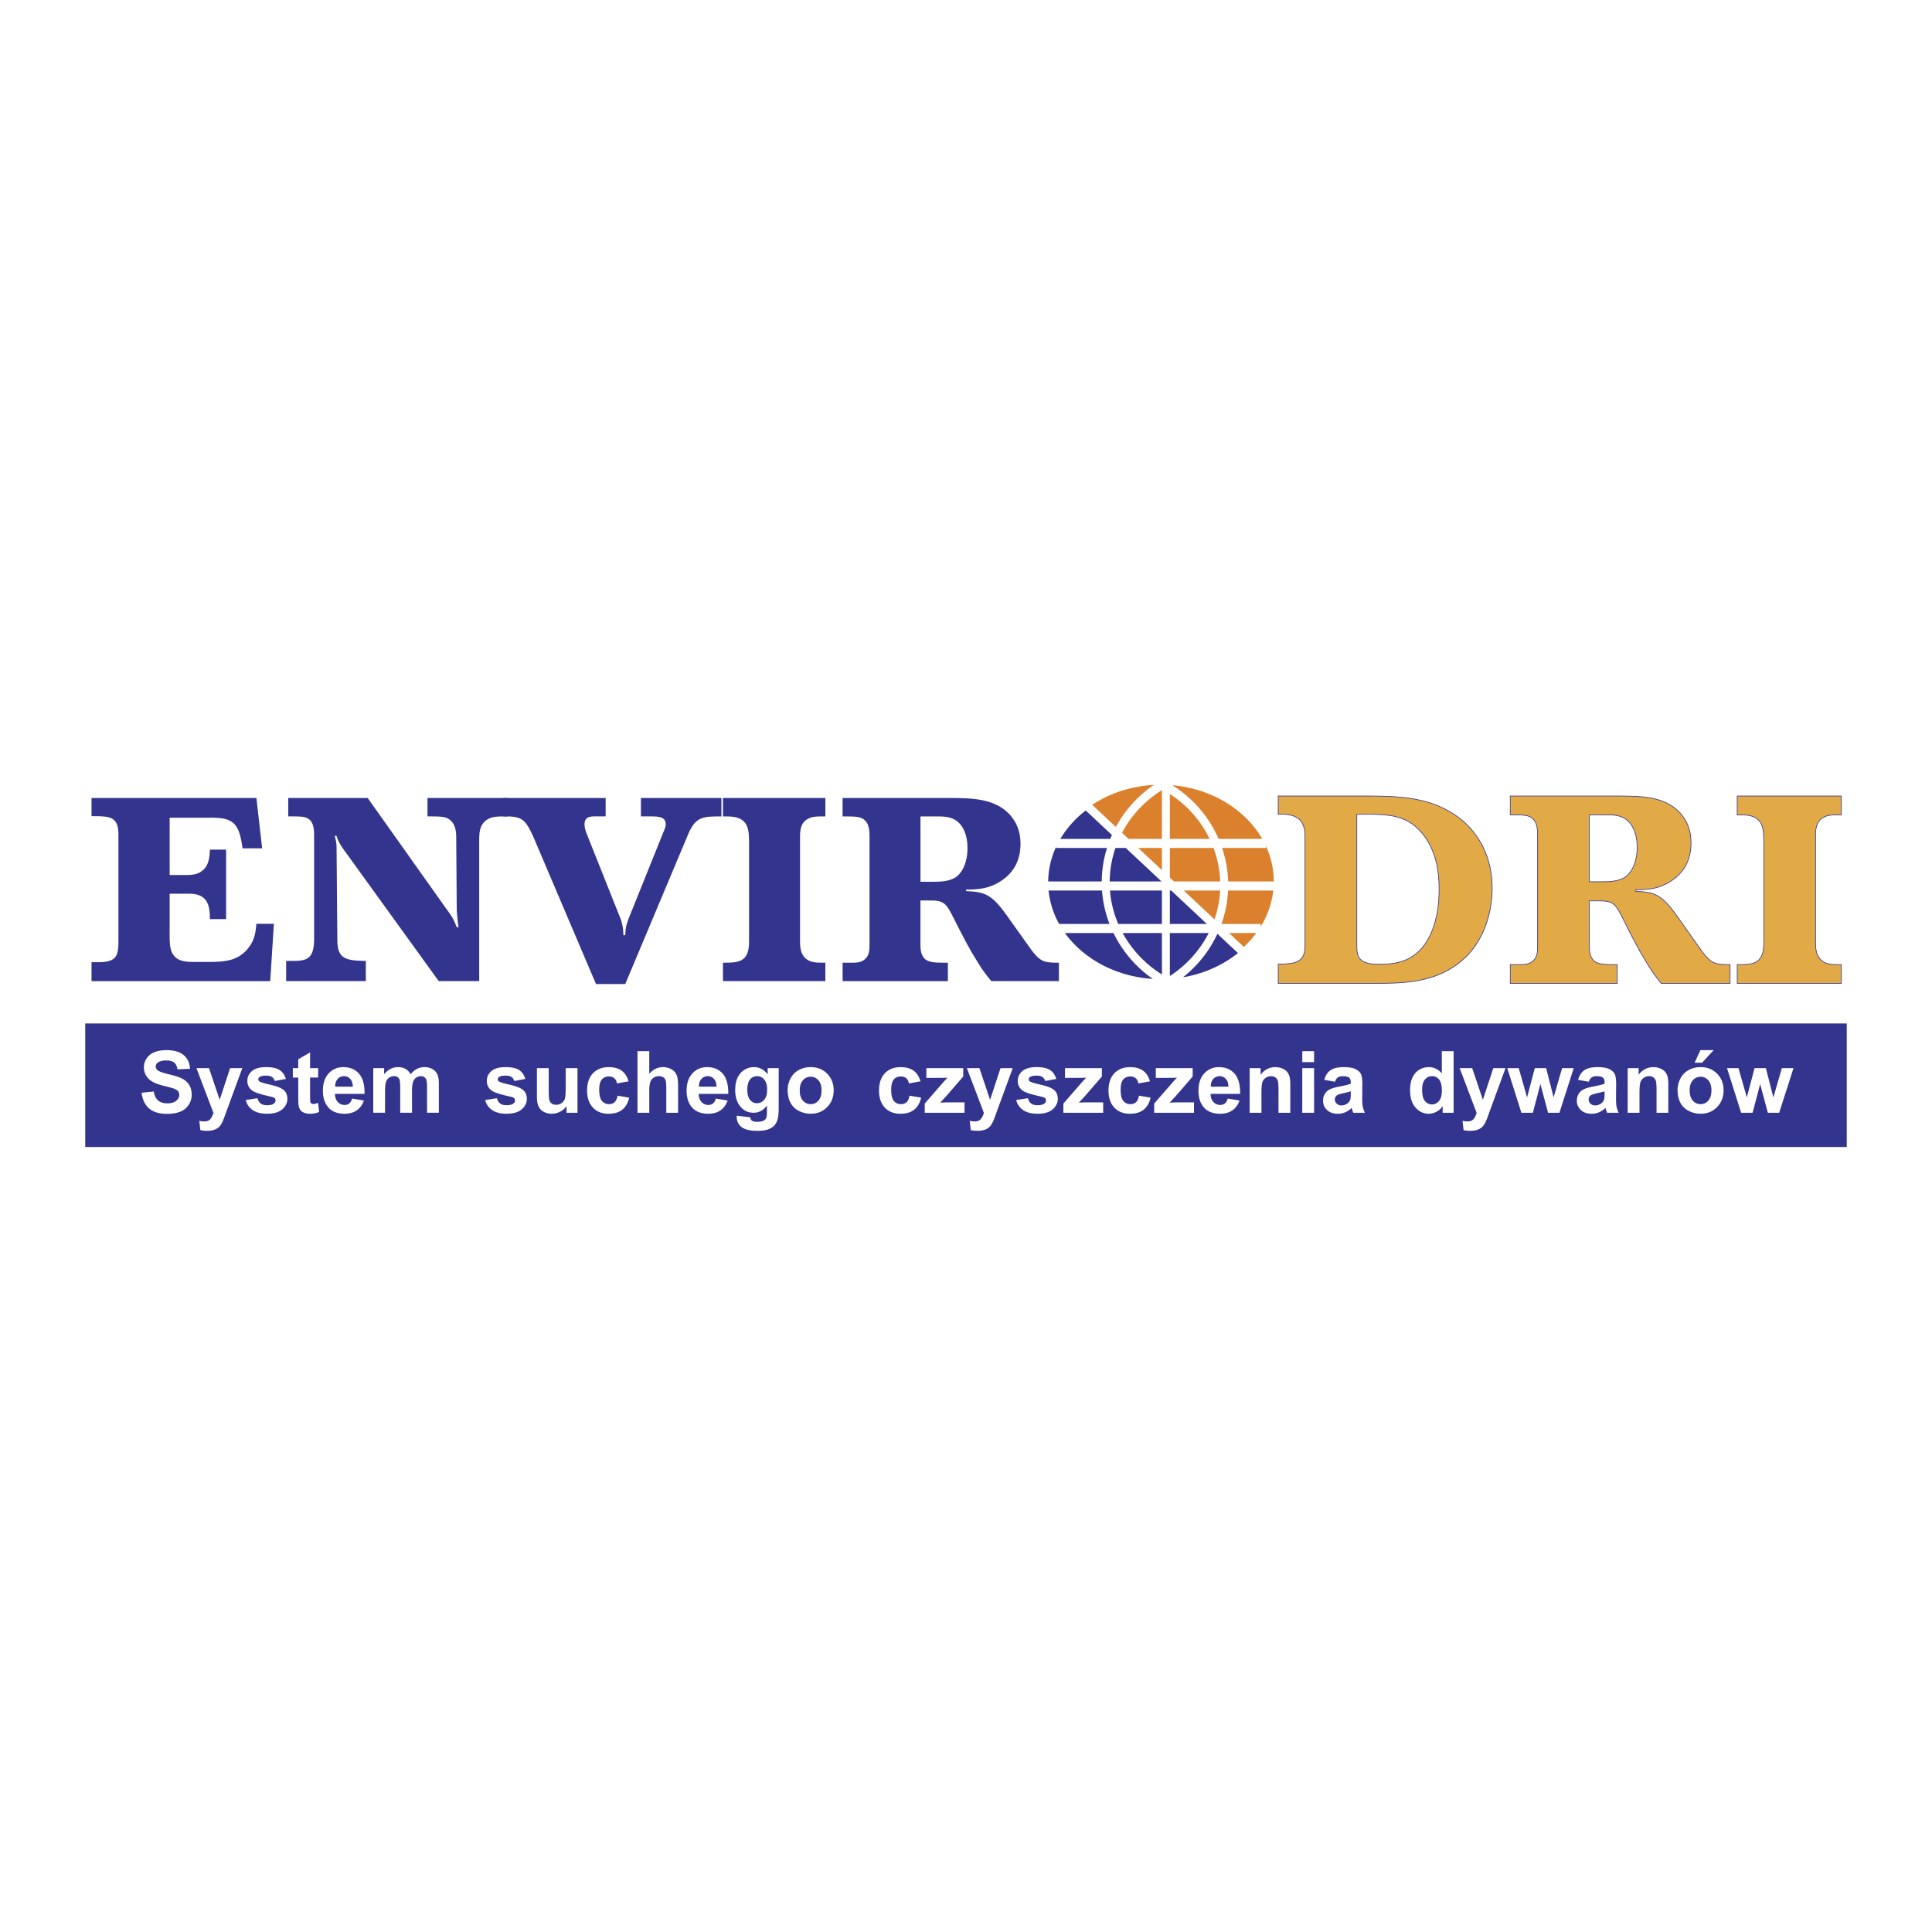 <svg xmlns="http://www.w3.org/2000/svg" width="2500" height="2500" viewBox="0 0 192.756 192.756"><path fill-rule="evenodd" clip-rule="evenodd" fill="#fff" d="M0 0h192.756v192.756H0V0z"/><path d="M108.969 80.296c1.697-1.121 3.777-1.838 6.037-1.979l.072.031a11.886 11.886 0 0 0-3.748 4.159l-2.361-2.211zm7.988-1.955c3.943.34 7.299 2.436 8.977 5.358h-4.355a11.926 11.926 0 0 0-1.562-2.618 11.95 11.95 0 0 0-3.06-2.74zm9.344 6.064a8.397 8.397 0 0 1 .785 3.535v.001h-4.553a11.573 11.573 0 0 0-.605-3.338h4.373v-.198zm.734 4.441a8.597 8.597 0 0 1-1.264 3.609v-.271h-3.908c.379-1.06.607-2.183.662-3.339h4.51v.001zm-1.695 4.243c-.365.493-.781.955-1.24 1.382l-1.475-1.382h2.715zm-13.393-10.003l.654.613h3.324v-4.864a11.142 11.142 0 0 0-2.895 2.581 11.045 11.045 0 0 0-1.083 1.67zm1.619 1.518l2.359 2.211v-2.211h-2.359zm3.151 2.952l.412.386h4.611a10.527 10.527 0 0 0-.666-3.338h-4.357v2.952zm1.379 1.29l3.074 2.881c.318-.92.512-1.887.564-2.881h-3.638zm-1.379-9.626v4.479h3.969a11.078 11.078 0 0 0-3.969-4.479z" fill-rule="evenodd" clip-rule="evenodd" fill="#db812e"/><path d="M123.512 95.089c-1.504 1.204-3.393 2.061-5.488 2.417a11.936 11.936 0 0 0 3.436-4.34l2.052 1.923zm-8.498 2.575c-3.701-.232-6.914-2.007-8.764-4.575h4.842a11.966 11.966 0 0 0 3.922 4.575zm-9.342-5.479a8.558 8.558 0 0 1-1.055-3.339h5.332c.082 1.159.34 2.282.748 3.339h-5.025zm-1.094-4.244a8.403 8.403 0 0 1 .793-3.456v.118h5.074a11.509 11.509 0 0 0-.523 3.338h-5.344zm1.209-4.242a10.076 10.076 0 0 1 2.539-2.835l2.609 2.443c-.059.13-.113.26-.168.392h-4.98zm14.625 8.486l-3.564-3.339h-.131v3.339h3.695zm-4.529-4.244l-3.564-3.338h-1.029a10.57 10.57 0 0 0-.576 3.338h5.169zm4.707 5.148h-3.873v4.288a11.239 11.239 0 0 0 2.695-2.451c.453-.572.85-1.187 1.178-1.837zm-4.664 4.134V93.09h-3.914c.299.55.646 1.074 1.035 1.566a11.226 11.226 0 0 0 2.879 2.567zm-4.356-5.038h4.355v-3.339h-5.182c.091 1.164.376 2.289.827 3.339zM9.131 81.428c1.877 0 2.633.052 2.685 1.733v10.896c-.025 1.346-.26 1.863-1.772 1.941h-.913v1.889H26.96l.365-5.719h-1.746c-.078.854-.157 1.63-.86 2.484-1.017 1.242-2.372 1.294-3.649 1.32h-1.668c-.86 0-1.798-.026-2.241-.932-.209-.44-.235-1.01-.235-1.76v-4.115h1.747c.625 0 1.381.026 1.851.647.391.518.417 1.294.417 1.889h1.616v-6.936h-1.616c-.026.673-.078 1.604-.782 2.122-.469.389-1.121.414-1.668.414h-1.564v-5.719h4.014c2.32-.026 2.919.518 3.258 3.054h1.955l-.573-5.021H9.131v1.813zM42.651 79.616v1.837c1.434 0 1.876 0 2.346.44.495.488.521 1.212.521 1.782l.052 7.078c.052.802.078 1.035.183 1.755h-.183c-.312-.771-.391-.953-.964-1.729l-7.923-11.163h-7.924v1.837c1.355 0 1.746 0 2.137.337.417.388.443 1.057.443 1.574v10.464c-.052 1.6-.521 2.014-1.851 2.04h-.938v2.018h7.95v-2.018c-2.163 0-2.815-.336-2.841-2.015l-.078-9.07c0-.617-.026-.772-.183-1.367l.156-.052c.208.569.287.725.625 1.242l9.592 13.28h4.04V83.908c0-.802.026-1.604.73-2.092.521-.362 1.042-.362 2.111-.362v-1.837h-8.001v-.001z" fill-rule="evenodd" clip-rule="evenodd" fill="#33348e"/><path d="M63.946 79.616v1.837h1.016c.678 0 1.46.026 1.46.772 0 .232-.079.44-.183.673l-3.545 8.808c-.234.668-.287.85-.312 1.6h-.183c-.026-.647-.052-.802-.208-1.445l-3.519-8.834c-.078-.259-.156-.517-.156-.776 0-.798.651-.798 1.016-.798h1.095v-1.837H50.209v1.837c1.851-.025 2.164.233 2.972 1.963l6.281 14.759h2.919l6.255-14.889c.756-1.833 1.512-1.833 3.336-1.833v-1.837h-8.026zM72.13 79.616v1.837c.808 0 1.459 0 1.981.414.6.488.6 1.238.625 2.066v10.023c0 2.092-1.121 2.092-2.606 2.092v1.837h10.217V96.05c-.912 0-1.512 0-1.981-.44-.521-.466-.547-1.187-.547-1.729V83.52c0-.596.026-1.394.756-1.808.443-.259.86-.259 1.772-.259v-1.837H72.13zM84.067 81.454c1.355 0 1.876 0 2.293.462.365.388.391 1.057.391 1.497V94.29c0 .414 0 .932-.365 1.32-.391.44-.964.44-1.407.44h-.913v1.837H94.57V96.05c-1.199 0-1.772 0-2.216-.311-.495-.388-.521-1.036-.521-1.527v-4.374h.834c1.59-.025 1.746.311 2.554 1.915.86 1.708 1.538 3.002 2.242 4.115.574.958.834 1.268 1.434 2.018h6.75V96.05c-1.434 0-1.824-.078-2.684-1.191l-2.529-3.545c-1.512-2.122-2.215-2.329-4.04-2.407v-.155c1.094 0 2.555-.025 3.989-1.242.441-.384 1.434-1.337 1.434-3.325 0-1.285-.418-2.191-1.096-2.938-1.512-1.604-3.78-1.604-5.708-1.63H84.067v1.837zm9.436 0c.886 0 1.929.026 2.581 1.187.391.72.443 1.492.443 1.984 0 1.445-.521 2.424-1.121 2.86-.652.466-1.59.491-2.346.491h-1.225v-6.521h1.668v-.001z" fill-rule="evenodd" clip-rule="evenodd" fill="#33348e"/><path d="M137.277 98.117c2.541-.027 5.297-.027 7.812-1.696 3.125-2.092 3.787-5.694 3.787-7.787 0-2.993-1.219-5.377-3.178-6.939-2.809-2.225-6.225-2.251-9.059-2.278h-9.111v1.828c.609-.026 1.484-.026 2.066.477.582.503.609 1.298.609 1.881v10.621c0 .98-.16 1.775-1.562 1.907-.371.053-.715.053-1.113.053v1.935h9.749v-.002zm-.293-16.872c1.801.053 3.867.106 5.43 2.622.928 1.536 1.166 3.179 1.166 4.874 0 3.364-1.086 5.165-1.801 5.933-1.219 1.378-2.861 1.536-4.211 1.536-2.039 0-2.199-.794-2.199-1.827V81.245h1.615zM150.678 81.297c1.377 0 1.908 0 2.332.473.369.397.396 1.082.396 1.532v11.133c0 .424 0 .954-.371 1.351-.396.451-.98.451-1.43.451h-.928v1.881h10.674v-1.881c-1.219 0-1.801 0-2.25-.318-.504-.397-.531-1.06-.531-1.563V89.88h.848c1.617-.026 1.775.318 2.596 1.96.875 1.749 1.562 3.073 2.279 4.212.582.98.846 1.297 1.455 2.066h6.861v-1.881c-1.457 0-1.855-.08-2.729-1.219l-2.57-3.628c-1.535-2.172-2.25-2.384-4.104-2.463v-.159c1.111 0 2.594-.026 4.051-1.271.451-.393 1.457-1.369 1.457-3.404 0-1.315-.424-2.243-1.111-3.006-1.537-1.642-3.842-1.642-5.801-1.668h-11.125v1.878h.001zm9.588 0c.9 0 1.961.027 2.623 1.214.396.737.449 1.527.449 2.031 0 1.479-.529 2.48-1.139 2.926-.662.477-1.615.503-2.383.503h-1.246v-6.675h1.696v.001zM173.324 79.417v1.88c.82 0 1.482 0 2.012.424.609.499.609 1.267.637 2.115v10.259c0 2.142-1.139 2.142-2.648 2.142v1.881h10.383v-1.881c-.928 0-1.537 0-2.014-.451-.529-.477-.557-1.214-.557-1.771V83.412c0-.609.027-1.426.768-1.85.451-.265.875-.265 1.803-.265v-1.88h-10.384z" fill-rule="evenodd" clip-rule="evenodd" fill="#e1aa46"/><path d="M137.277 98.117c2.541-.027 5.297-.027 7.812-1.696 3.125-2.092 3.787-5.694 3.787-7.787 0-2.993-1.219-5.377-3.178-6.939-2.809-2.225-6.225-2.251-9.059-2.278h-9.111v1.828c.609-.026 1.484-.026 2.066.477.582.503.609 1.298.609 1.881v10.621c0 .98-.16 1.775-1.562 1.907-.371.053-.715.053-1.113.053v1.935h9.749v-.002zm-.293-16.872c1.801.053 3.867.106 5.43 2.622.928 1.536 1.166 3.179 1.166 4.874 0 3.364-1.086 5.165-1.801 5.933-1.219 1.378-2.861 1.536-4.211 1.536-2.039 0-2.199-.794-2.199-1.827V81.245h1.615zm13.694.052c1.377 0 1.908 0 2.332.473.369.397.396 1.082.396 1.532v11.133c0 .424 0 .954-.371 1.351-.396.451-.98.451-1.43.451h-.928v1.881h10.674v-1.881c-1.219 0-1.801 0-2.25-.318-.504-.397-.531-1.06-.531-1.563V89.88h.848c1.617-.026 1.775.318 2.596 1.96.875 1.749 1.562 3.073 2.279 4.212.582.98.846 1.297 1.455 2.066h6.861v-1.881c-1.457 0-1.855-.08-2.729-1.219l-2.57-3.628c-1.535-2.172-2.25-2.384-4.104-2.463v-.159c1.111 0 2.594-.026 4.051-1.271.451-.393 1.457-1.369 1.457-3.404 0-1.315-.424-2.243-1.111-3.006-1.537-1.642-3.842-1.642-5.801-1.668h-11.125v1.878h.001zm9.588 0c.9 0 1.961.027 2.623 1.214.396.737.449 1.527.449 2.031 0 1.479-.529 2.48-1.139 2.926-.662.477-1.615.503-2.383.503h-1.246v-6.675h1.696v.001zm13.058-1.88v1.88c.82 0 1.482 0 2.012.424.609.499.609 1.267.637 2.115v10.259c0 2.142-1.139 2.142-2.648 2.142v1.881h10.383v-1.881c-.928 0-1.537 0-2.014-.451-.529-.477-.557-1.214-.557-1.771V83.412c0-.609.027-1.426.768-1.85.451-.265.875-.265 1.803-.265v-1.88h-10.384z" fill="none" stroke="#33348e" stroke-width=".065" stroke-miterlimit="2.613"/><path fill-rule="evenodd" clip-rule="evenodd" fill="#33348e" d="M8.504 102.111h175.748v12.327H8.504v-12.327z"/><path d="M14.131 109.021l1.207-.119c.071.406.219.703.442.895.222.188.52.283.898.283.399 0 .7-.084.902-.254.204-.168.305-.365.305-.592a.558.558 0 0 0-.128-.371c-.084-.102-.233-.191-.446-.266a13.907 13.907 0 0 0-.992-.268c-.665-.166-1.131-.369-1.398-.609-.377-.336-.566-.748-.566-1.234 0-.312.089-.605.266-.879a1.67 1.67 0 0 1 .766-.621c.335-.141.737-.213 1.208-.213.772 0 1.351.168 1.742.506.389.34.593.789.613 1.354l-1.24.055c-.053-.316-.167-.543-.342-.68-.174-.139-.436-.207-.785-.207-.36 0-.644.072-.847.221a.443.443 0 0 0-.197.381c0 .145.062.27.185.373.156.131.536.268 1.14.41.603.143 1.049.291 1.338.441.289.152.515.361.679.625.163.264.245.59.245.979 0 .352-.097.682-.293.988a1.756 1.756 0 0 1-.83.684c-.357.15-.803.225-1.337.225-.776 0-1.373-.178-1.789-.537s-.667-.884-.746-1.57zM19.601 106.57h1.252l1.064 3.158 1.039-3.158h1.218l-1.57 4.281-.282.775a3.295 3.295 0 0 1-.294.594 1.338 1.338 0 0 1-.323.334c-.121.084-.27.15-.447.199-.178.047-.378.07-.602.07-.226 0-.448-.023-.667-.07l-.104-.924c.185.037.351.055.499.055.273 0 .477-.08.608-.24.13-.16.231-.363.302-.613l-1.693-4.461zM24.515 109.748l1.181-.18c.05.229.151.404.306.521.152.119.367.18.645.18.305 0 .533-.057.687-.168a.374.374 0 0 0 .156-.314.315.315 0 0 0-.084-.223c-.059-.055-.19-.107-.394-.154-.949-.209-1.551-.4-1.806-.574a1.145 1.145 0 0 1-.527-1.002c0-.385.151-.709.456-.971s.776-.395 1.416-.395c.609 0 1.062.1 1.358.297.296.199.499.492.61.881l-1.109.205a.665.665 0 0 0-.27-.396c-.133-.094-.322-.139-.568-.139-.31 0-.532.043-.667.129a.284.284 0 0 0-.133.238c0 .086.039.154.117.215.105.078.472.188 1.1.33.626.143 1.063.316 1.312.523.246.211.369.502.369.875 0 .408-.17.76-.512 1.053-.34.293-.843.439-1.511.439-.606 0-1.085-.123-1.439-.369a1.686 1.686 0 0 1-.693-1.001zM31.74 106.57v.938h-.803v1.793c0 .363.007.576.023.635.016.061.05.109.104.148s.122.061.199.061c.11 0 .268-.039.475-.113l.101.912a2.345 2.345 0 0 1-.931.176c-.211 0-.403-.035-.573-.105a.87.87 0 0 1-.375-.277 1.1 1.1 0 0 1-.166-.459c-.024-.137-.037-.414-.037-.83v-1.939h-.541v-.938h.541v-.885l1.18-.687v1.57h.803zM35.133 109.604l1.174.195c-.151.43-.389.758-.715.982-.325.227-.732.338-1.221.338-.773 0-1.345-.252-1.717-.758-.293-.404-.44-.916-.44-1.533 0-.738.193-1.314.579-1.732.384-.418.872-.627 1.461-.627.662 0 1.184.219 1.567.656.382.438.564 1.107.549 2.01h-2.95c.009.348.103.619.285.812a.892.892 0 0 0 .679.293.726.726 0 0 0 .464-.15c.126-.102.222-.264.285-.486zm.067-1.19c-.009-.342-.096-.602-.263-.777a.81.81 0 0 0-.612-.268.818.818 0 0 0-.636.283c-.167.186-.25.439-.248.762H35.2zM37.241 106.57h1.085v.607c.387-.473.851-.709 1.387-.709.285 0 .532.059.741.176.21.117.382.295.516.533a2.03 2.03 0 0 1 .632-.533c.226-.117.468-.176.725-.176.326 0 .603.068.829.201.226.131.395.326.506.582.081.191.122.498.122.924v2.844h-1.177v-2.543c0-.441-.04-.727-.122-.855-.109-.166-.276-.252-.502-.252a.802.802 0 0 0-.466.152.834.834 0 0 0-.313.441c-.064.195-.097.5-.097.92v2.137H39.93v-2.439c0-.432-.021-.711-.063-.838a.526.526 0 0 0-.194-.279.612.612 0 0 0-.359-.094.847.847 0 0 0-.489.148.802.802 0 0 0-.313.422c-.062.186-.094.49-.094.918v2.162h-1.176v-4.449h-.001zM48.408 109.748l1.181-.18c.05.229.151.404.306.521.153.119.368.18.645.18.305 0 .533-.057.686-.168a.374.374 0 0 0 .156-.314.315.315 0 0 0-.084-.223c-.059-.055-.19-.107-.393-.154-.949-.209-1.552-.4-1.806-.574a1.146 1.146 0 0 1-.528-1.002c0-.385.151-.709.456-.971s.776-.395 1.416-.395c.609 0 1.062.1 1.358.297.296.199.499.492.61.881l-1.109.205a.662.662 0 0 0-.271-.396c-.133-.094-.321-.139-.567-.139-.311 0-.532.043-.667.129a.284.284 0 0 0-.133.238c0 .086.039.154.117.215.106.078.472.188 1.1.33.626.143 1.064.316 1.312.523.246.211.369.502.369.875 0 .408-.17.76-.512 1.053-.34.293-.844.439-1.511.439-.606 0-1.085-.123-1.44-.369a1.691 1.691 0 0 1-.691-1.001zM56.522 111.02v-.668a1.719 1.719 0 0 1-.639.562 1.794 1.794 0 0 1-.836.205c-.299 0-.566-.066-.804-.195a1.175 1.175 0 0 1-.516-.555c-.106-.236-.159-.566-.159-.984v-2.814h1.177v2.043c0 .627.021 1.01.066 1.152.043.139.121.25.236.334a.73.73 0 0 0 .436.123.934.934 0 0 0 .541-.164c.159-.111.267-.248.326-.412s.089-.564.089-1.199v-1.877h1.177v4.449h-1.094zM62.713 107.887l-1.161.207c-.039-.23-.127-.404-.266-.521s-.317-.176-.538-.176c-.294 0-.527.1-.702.303-.174.203-.261.541-.261 1.016 0 .527.088.9.266 1.119a.872.872 0 0 0 .713.326c.224 0 .406-.064.549-.191s.243-.346.302-.654l1.157.195c-.12.531-.352.934-.692 1.203-.34.271-.796.406-1.369.406-.651 0-1.17-.205-1.556-.615-.388-.41-.581-.979-.581-1.705 0-.734.194-1.307.582-1.715.389-.41.914-.615 1.576-.615.542 0 .972.117 1.292.352.319.231.549.586.689 1.065zM64.778 104.877v2.258c.38-.443.834-.666 1.361-.666.271 0 .515.051.733.152.217.1.382.229.492.385.11.156.186.33.226.52.042.189.062.484.062.885v2.609h-1.177v-2.352c0-.467-.023-.762-.067-.889a.6.6 0 0 0-.237-.299.759.759 0 0 0-.425-.111.966.966 0 0 0-.523.145.8.8 0 0 0-.337.428c-.071.191-.107.475-.107.848v2.23h-1.177v-6.143h1.176zM71.421 109.604l1.174.195c-.152.43-.389.758-.715.982-.325.227-.732.338-1.221.338-.773 0-1.346-.252-1.717-.758-.293-.404-.44-.916-.44-1.533 0-.738.193-1.314.579-1.732.385-.418.873-.627 1.461-.627.662 0 1.184.219 1.567.656.382.438.565 1.107.549 2.01h-2.95c.009.348.104.619.285.812a.89.89 0 0 0 .679.293.728.728 0 0 0 .465-.15c.125-.102.221-.264.284-.486zm.067-1.19c-.009-.342-.096-.602-.263-.777a.81.81 0 0 0-.612-.268.818.818 0 0 0-.636.283c-.167.186-.25.439-.247.762h1.758zM73.508 111.312l1.344.162c.023.158.075.264.155.322.111.086.289.127.527.127.308 0 .538-.045.692-.139a.572.572 0 0 0 .235-.297c.036-.098.054-.277.054-.541v-.648c-.352.48-.796.721-1.333.721-.598 0-1.071-.254-1.42-.758-.273-.4-.41-.896-.41-1.492 0-.746.18-1.314.539-1.711.359-.393.805-.59 1.338-.59.549 0 1.003.242 1.361.725v-.623h1.101v3.992c0 .525-.043.916-.13 1.176a1.436 1.436 0 0 1-.363.613 1.681 1.681 0 0 1-.626.348c-.262.082-.592.125-.991.125-.755 0-1.29-.129-1.604-.387a1.22 1.22 0 0 1-.473-.982c0-.041.001-.088.004-.143zm1.051-2.609c0 .471.092.816.274 1.035a.85.85 0 0 0 .676.33.935.935 0 0 0 .729-.338c.197-.225.297-.559.297-1 0-.459-.096-.801-.286-1.025a.896.896 0 0 0-.719-.336.87.87 0 0 0-.698.33c-.181.219-.273.553-.273 1.004zM78.584 108.73c0-.391.097-.77.289-1.135.193-.365.466-.645.819-.836a2.432 2.432 0 0 1 1.184-.291c.672 0 1.224.219 1.654.656s.645.99.645 1.658c0 .672-.217 1.229-.651 1.672-.435.443-.981.664-1.64.664-.409 0-.796-.092-1.167-.277a1.89 1.89 0 0 1-.845-.811c-.191-.354-.288-.788-.288-1.3zm1.207.063c0 .443.104.779.315 1.014a.992.992 0 0 0 .775.354.985.985 0 0 0 .772-.354c.208-.234.313-.574.313-1.021 0-.436-.104-.77-.313-1.006a.992.992 0 0 0-.772-.352.995.995 0 0 0-.775.352c-.211.236-.315.574-.315 1.013zM91.842 107.887l-1.161.207c-.039-.23-.127-.404-.266-.521s-.317-.176-.538-.176c-.294 0-.528.1-.702.303s-.262.541-.262 1.016c0 .527.089.9.266 1.119a.873.873 0 0 0 .713.326.794.794 0 0 0 .549-.191c.143-.127.243-.346.301-.654l1.157.195c-.12.531-.352.934-.692 1.203-.34.271-.796.406-1.37.406-.651 0-1.17-.205-1.556-.615-.388-.41-.581-.979-.581-1.705 0-.734.194-1.307.582-1.715.39-.41.914-.615 1.576-.615.542 0 .972.117 1.292.352.322.231.552.586.692 1.065zM92.261 111.02v-.918l1.667-1.914c.273-.312.477-.535.606-.666-.136.008-.316.014-.539.016l-1.571.008v-.975h3.677v.834l-1.7 1.961-.599.648c.326-.02.529-.029.607-.029h1.822v1.035h-3.97zM96.466 106.57h1.252l1.064 3.158 1.039-3.158h1.219l-1.57 4.281-.281.775a3.356 3.356 0 0 1-.295.594 1.324 1.324 0 0 1-.324.334c-.121.084-.27.15-.447.199-.178.047-.377.07-.602.07-.227 0-.447-.023-.667-.07l-.104-.924c.185.037.351.055.5.055.273 0 .477-.08.607-.24s.232-.363.303-.613l-1.694-4.461zM101.381 109.748l1.182-.18c.049.229.15.404.305.521.152.119.367.18.645.18.305 0 .533-.057.688-.168a.374.374 0 0 0 .156-.314.308.308 0 0 0-.086-.223c-.059-.055-.189-.107-.393-.154-.949-.209-1.551-.4-1.807-.574a1.145 1.145 0 0 1-.527-1.002c0-.385.152-.709.457-.971s.775-.395 1.416-.395c.607 0 1.061.1 1.357.297.297.199.498.492.611.881l-1.109.205a.68.68 0 0 0-.271-.396c-.133-.094-.322-.139-.566-.139-.311 0-.533.043-.668.129a.284.284 0 0 0-.133.238c0 .086.039.154.117.215.107.078.473.188 1.1.33s1.064.316 1.312.523c.246.211.369.502.369.875 0 .408-.17.76-.512 1.053-.34.293-.844.439-1.512.439-.605 0-1.084-.123-1.439-.369a1.684 1.684 0 0 1-.692-1.001zM106.094 111.02v-.918l1.666-1.914c.273-.312.477-.535.607-.666-.137.008-.316.014-.539.016l-1.572.008v-.975h3.678v.834l-1.699 1.961-.6.648c.326-.02.529-.029.607-.029h1.822v1.035h-3.97zM114.734 107.887l-1.16.207c-.039-.23-.127-.404-.266-.521s-.318-.176-.539-.176c-.293 0-.527.1-.701.303s-.262.541-.262 1.016c0 .527.088.9.266 1.119a.873.873 0 0 0 .713.326.801.801 0 0 0 .551-.191c.143-.127.242-.346.301-.654l1.156.195c-.119.531-.352.934-.691 1.203-.34.271-.797.406-1.369.406-.65 0-1.17-.205-1.557-.615s-.58-.979-.58-1.705c0-.734.193-1.307.582-1.715.389-.41.914-.615 1.576-.615.541 0 .971.117 1.291.352.32.231.549.586.689 1.065zM115.154 111.02v-.918l1.666-1.914c.273-.312.477-.535.607-.666-.137.008-.316.014-.539.016l-1.572.008v-.975h3.678v.834l-1.699 1.961-.6.648c.326-.02.529-.029.607-.029h1.822v1.035h-3.97zM122.492 109.604l1.174.195c-.152.43-.389.758-.715.982-.326.227-.732.338-1.223.338-.773 0-1.344-.252-1.717-.758-.293-.404-.439-.916-.439-1.533 0-.738.193-1.314.578-1.732s.873-.627 1.461-.627c.662 0 1.186.219 1.568.656.381.438.564 1.107.549 2.01h-2.949c.008.348.102.619.283.812.182.195.41.293.68.293.184 0 .34-.051.465-.15.125-.102.221-.264.285-.486zm.067-1.19c-.008-.342-.096-.602-.264-.777a.806.806 0 0 0-.611-.268.82.82 0 0 0-.637.283c-.166.186-.25.439-.246.762h1.758zM128.734 111.02h-1.178v-2.271c0-.48-.025-.791-.076-.932a.668.668 0 0 0-.244-.33.718.718 0 0 0-.408-.117.948.948 0 0 0-.549.168.855.855 0 0 0-.334.445c-.061.184-.09.523-.09 1.021v2.016h-1.176v-4.449h1.092v.654c.389-.504.877-.756 1.467-.756.258 0 .498.047.713.141.213.094.377.213.486.359.111.145.188.309.23.494.045.184.066.447.066.791v2.766h.001zM129.928 105.967v-1.09h1.178v1.09h-1.178zm0 5.053v-4.449h1.178v4.449h-1.178zM133.191 107.928l-1.068-.193c.119-.43.326-.748.619-.955.295-.205.729-.311 1.307-.311.525 0 .916.062 1.174.188.256.125.438.281.541.473.105.191.158.543.158 1.055l-.014 1.373c0 .391.02.68.057.865.039.186.109.385.213.598h-1.166a5.95 5.95 0 0 1-.154-.487c-.201.195-.416.342-.645.439s-.473.146-.734.146c-.457 0-.818-.125-1.082-.373s-.395-.562-.395-.943c0-.25.059-.475.18-.672.119-.197.289-.348.504-.451.217-.105.529-.195.938-.275.549-.102.93-.199 1.143-.287v-.119c0-.227-.057-.387-.168-.484-.111-.096-.322-.145-.633-.145-.209 0-.373.043-.49.125s-.212.226-.285.433zm1.575.955c-.15.049-.391.109-.717.18s-.539.139-.641.205a.493.493 0 0 0-.23.414c0 .166.061.307.184.428.123.119.279.18.471.18.213 0 .414-.07.607-.209a.72.72 0 0 0 .279-.391c.031-.1.047-.291.047-.572v-.235zM145.027 111.02h-1.092v-.654a1.77 1.77 0 0 1-.645.568 1.66 1.66 0 0 1-.746.186c-.514 0-.951-.207-1.314-.617-.363-.412-.547-.988-.547-1.725 0-.754.178-1.328.531-1.719.355-.393.805-.59 1.346-.59.496 0 .928.207 1.291.621v-2.213h1.176v6.143zm-3.14-2.323c0 .475.066.818.197 1.031.189.307.455.461.795.461.271 0 .502-.115.691-.346s.285-.576.285-1.033c0-.51-.094-.879-.275-1.104a.881.881 0 0 0-.711-.338.878.878 0 0 0-.699.334c-.19.222-.283.554-.283.995zM145.631 106.57h1.252l1.064 3.158 1.039-3.158h1.219l-1.57 4.281-.281.775c-.104.258-.201.457-.295.594s-.201.248-.322.334c-.123.084-.271.15-.447.199-.178.047-.379.07-.604.07s-.447-.023-.666-.07l-.104-.924c.184.037.35.055.498.055.273 0 .477-.08.607-.24s.232-.363.303-.613l-1.693-4.461zM151.789 111.02l-1.408-4.45h1.144l.832 2.916.768-2.916h1.135l.742 2.916.852-2.916h1.158l-1.428 4.45h-1.131l-.767-2.862-.752 2.862h-1.145zM158.512 107.928l-1.068-.193c.121-.43.326-.748.619-.955.295-.205.73-.311 1.307-.311.527 0 .918.062 1.174.188s.438.281.543.473c.104.191.156.543.156 1.055l-.012 1.373c0 .391.018.68.057.865.037.186.109.385.211.598h-1.164a4.726 4.726 0 0 1-.113-.348c-.02-.07-.033-.117-.041-.139a2.137 2.137 0 0 1-.645.439c-.23.098-.475.146-.734.146-.457 0-.818-.125-1.082-.373a1.23 1.23 0 0 1-.396-.943c0-.25.061-.475.18-.672.121-.197.289-.348.506-.451.215-.105.529-.195.936-.275.549-.102.932-.199 1.143-.287v-.119c0-.227-.055-.387-.168-.484-.111-.096-.32-.145-.631-.145-.211 0-.373.043-.49.125s-.216.226-.288.433zm1.574.955c-.15.049-.389.109-.717.18-.324.07-.539.139-.641.205a.492.492 0 0 0-.229.414c0 .166.061.307.184.428.123.119.279.18.469.18.213 0 .414-.07.607-.209a.723.723 0 0 0 .281-.391c.031-.1.045-.291.045-.572v-.235h.001zM166.449 111.02h-1.176v-2.271c0-.48-.025-.791-.076-.932a.66.66 0 0 0-.246-.33.711.711 0 0 0-.406-.117.943.943 0 0 0-.549.168.855.855 0 0 0-.334.445c-.061.184-.09.523-.09 1.021v2.016h-1.178v-4.449h1.094v.654c.389-.504.877-.756 1.467-.756.258 0 .498.047.711.141.215.094.379.213.488.359.109.145.188.309.23.494.045.184.064.447.064.791v2.766h.001zM167.371 108.73c0-.391.098-.77.289-1.135.193-.365.465-.645.818-.836a2.432 2.432 0 0 1 1.184-.291c.674 0 1.225.219 1.654.656.432.438.646.99.646 1.658 0 .672-.219 1.229-.652 1.672s-.98.664-1.639.664c-.41 0-.797-.092-1.168-.277a1.897 1.897 0 0 1-.844-.811c-.19-.354-.288-.788-.288-1.3zm1.207.063c0 .443.104.779.314 1.014a.994.994 0 0 0 .775.354.981.981 0 0 0 .771-.354c.209-.234.312-.574.312-1.021 0-.436-.104-.77-.312-1.006a.99.99 0 0 0-.771-.352.994.994 0 0 0-.775.352c-.21.236-.314.574-.314 1.013zm.494-2.768l.578-1.252h1.32l-1.154 1.252h-.744zM173.713 111.02l-1.408-4.45h1.144l.834 2.916.766-2.916h1.135l.742 2.916.851-2.916h1.161l-1.43 4.45h-1.131l-.766-2.862-.754 2.862h-1.144z" fill-rule="evenodd" clip-rule="evenodd" fill="#fff"/></svg>